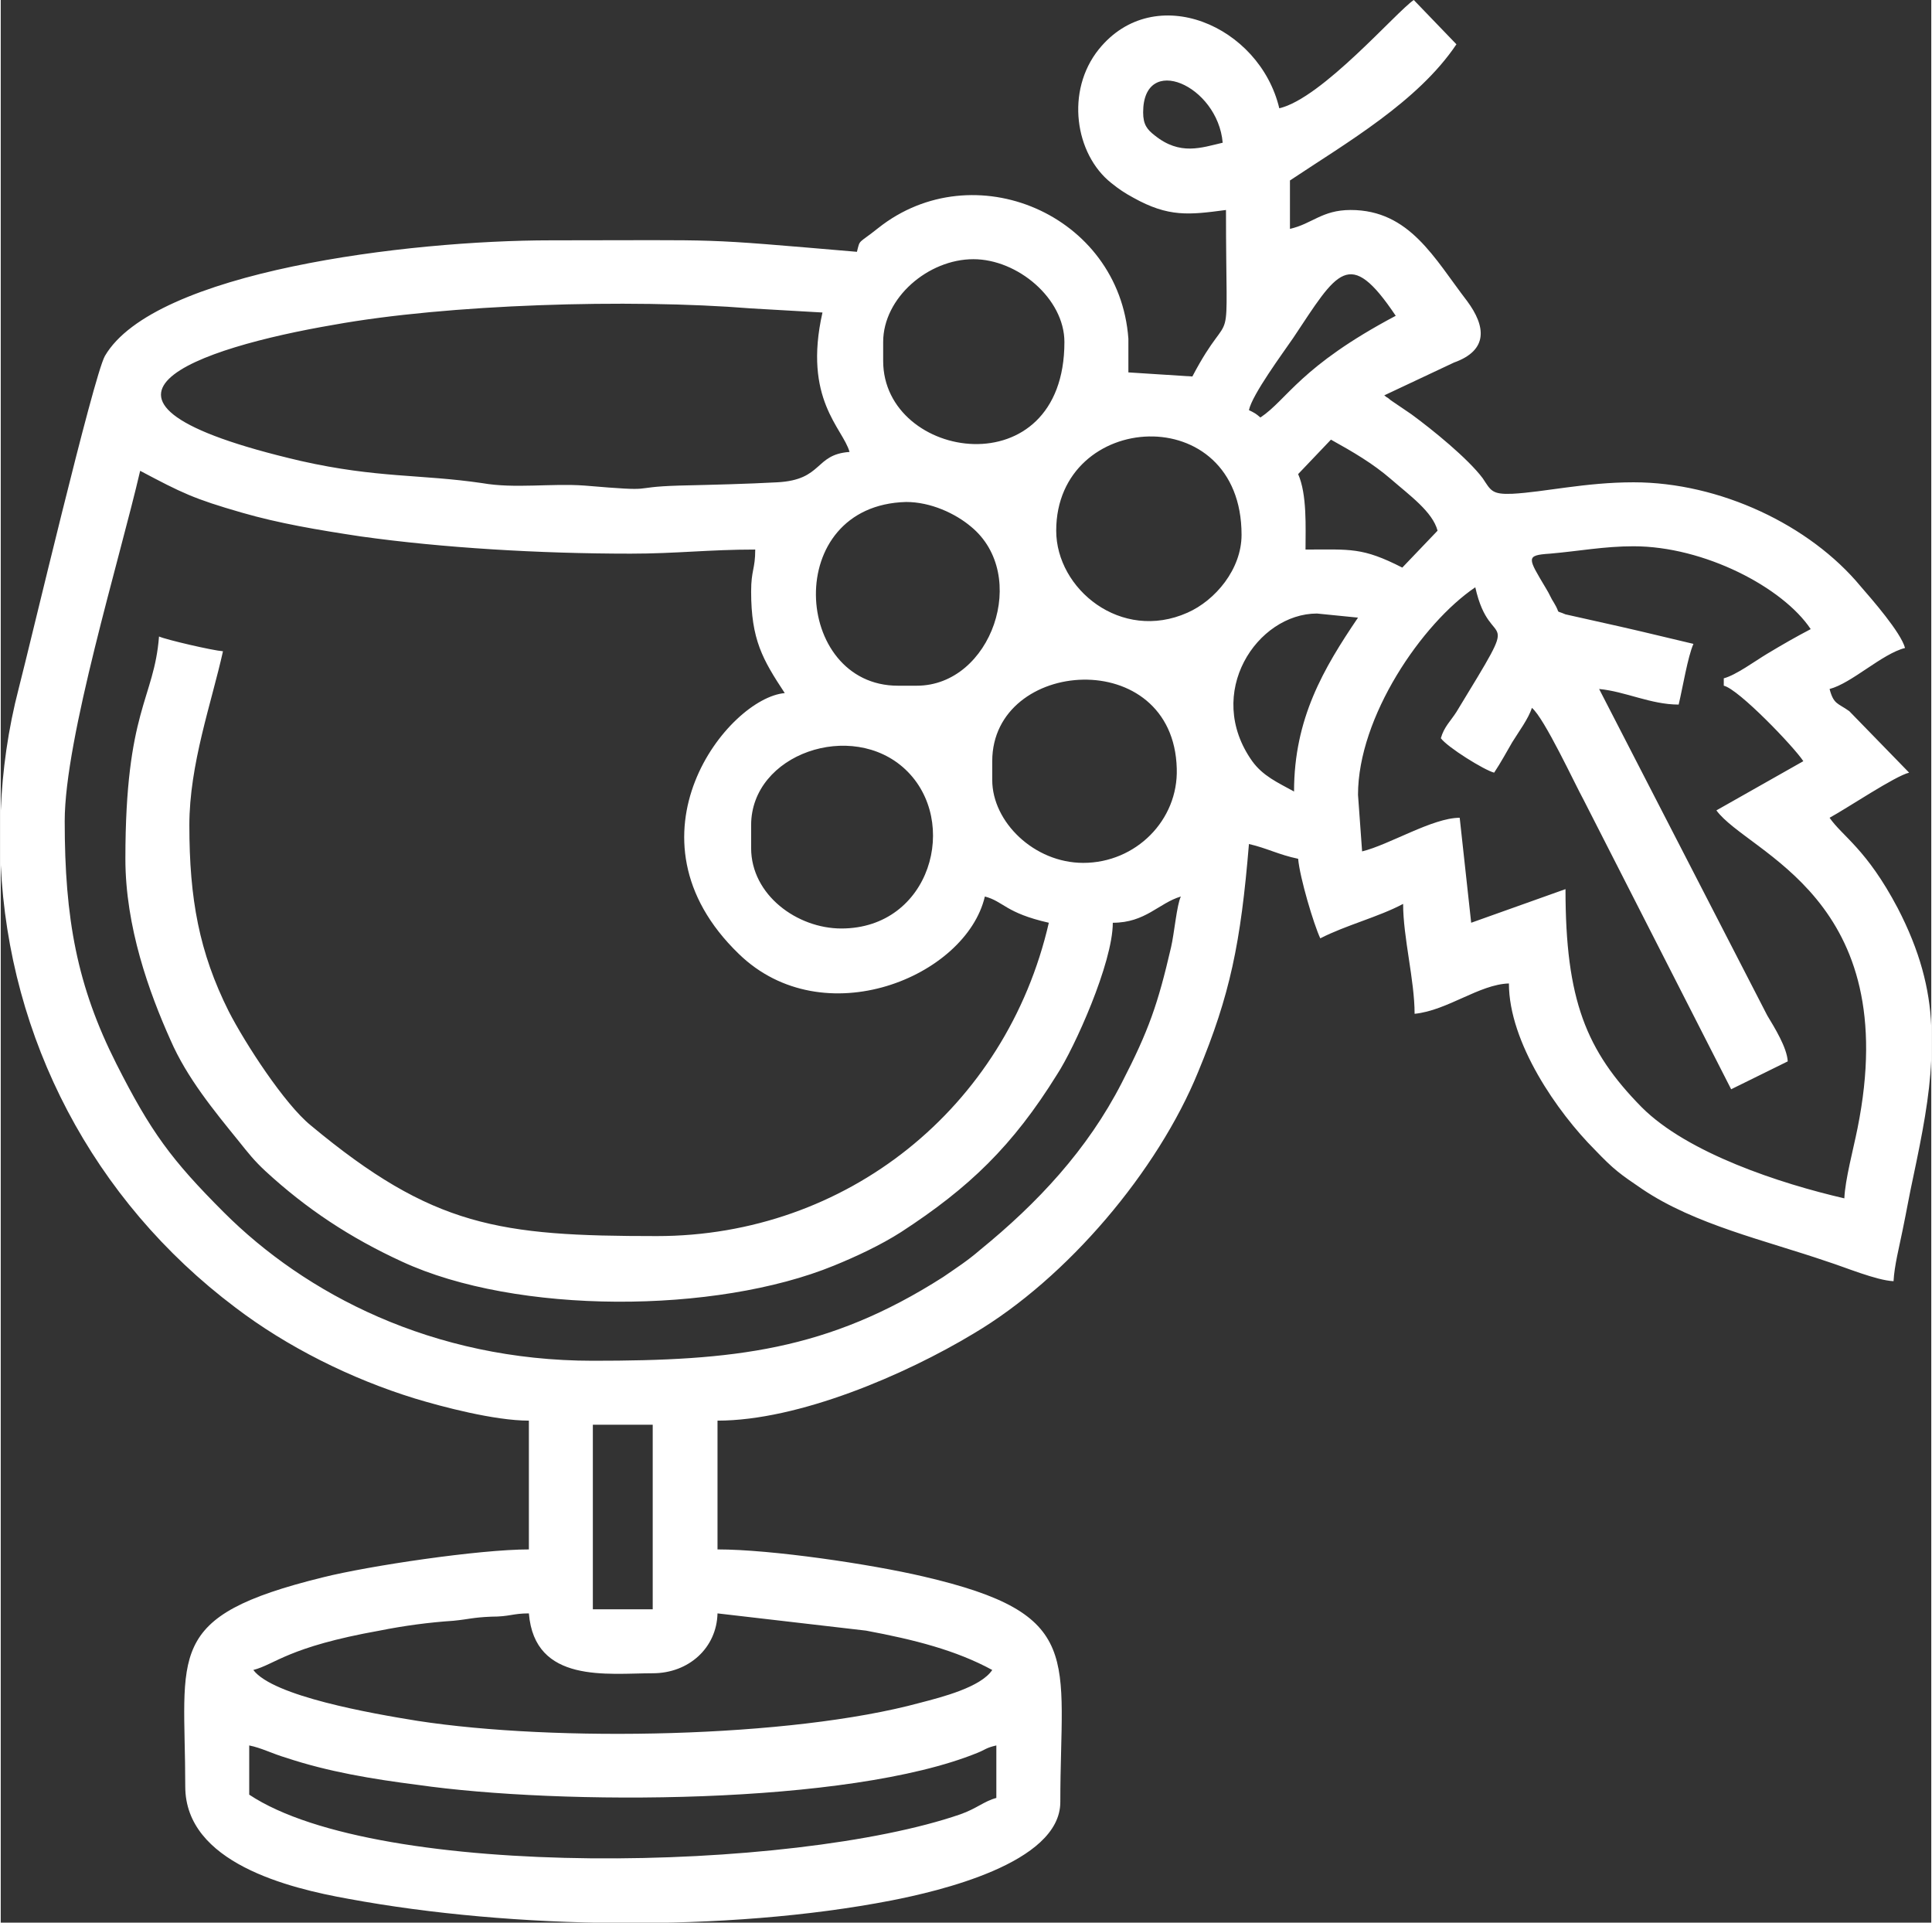 <?xml version="1.0" encoding="UTF-8"?> <!-- Creator: CorelDRAW --> <svg xmlns="http://www.w3.org/2000/svg" xmlns:xlink="http://www.w3.org/1999/xlink" xmlns:xodm="http://www.corel.com/coreldraw/odm/2003" xml:space="preserve" width="200px" height="199px" style="shape-rendering:geometricPrecision; text-rendering:geometricPrecision; image-rendering:optimizeQuality; fill-rule:evenodd; clip-rule:evenodd" viewBox="0 0 23.54 23.44"><rect x="0" y="0" width="23.54" height="23.44" fill="#333333" stroke="none"/> <defs> <style type="text/css"> <![CDATA[ .fil0 {fill:white} ]]> </style> </defs> <g id="Слой_x0020_1">  <path class="fil0" d="M3.03 21.28c0.15,0.03 0.28,0.1 0.45,0.15 0.51,0.17 1.05,0.26 1.6,0.33 1.74,0.25 5.26,0.25 6.83,-0.39 0.1,-0.04 0.1,-0.06 0.23,-0.09l0 0.64c-0.15,0.04 -0.24,0.13 -0.44,0.2 -2.03,0.7 -7.09,0.81 -8.67,-0.24l0 -0.6zm20.51 -8.77l0 0.41c-0.02,0.45 -0.11,0.91 -0.22,1.43 -0.05,0.23 -0.08,0.41 -0.13,0.65 -0.04,0.2 -0.1,0.43 -0.11,0.62 -0.21,-0.01 -0.59,-0.17 -0.81,-0.24 -0.76,-0.26 -1.61,-0.45 -2.25,-0.88 -0.28,-0.19 -0.35,-0.24 -0.58,-0.48 -0.46,-0.46 -1.05,-1.31 -1.05,-2.03 -0.36,0.01 -0.75,0.33 -1.15,0.37 0,-0.41 -0.14,-0.93 -0.14,-1.34 -0.3,0.16 -0.7,0.26 -1.01,0.42 -0.08,-0.17 -0.25,-0.74 -0.27,-0.97 -0.24,-0.05 -0.38,-0.13 -0.6,-0.18 -0.1,1.21 -0.23,1.84 -0.62,2.78 -0.49,1.2 -1.59,2.51 -2.74,3.19 -0.83,0.5 -2.13,1.06 -3.12,1.06l0 1.57c0.66,0 1.87,0.18 2.51,0.33 1.98,0.46 1.67,0.98 1.67,2.75 0,0.75 -1.5,1.09 -2.06,1.2 -2.01,0.39 -4.62,0.35 -6.62,-0.02 -0.73,-0.13 -1.99,-0.44 -1.99,-1.37 0,-1.63 -0.27,-2.07 1.68,-2.55 0.56,-0.14 1.9,-0.34 2.51,-0.34l0 -1.57c-0.42,0 -1.06,-0.17 -1.39,-0.27 -0.78,-0.24 -1.56,-0.63 -2.19,-1.11 -1.74,-1.31 -2.76,-3.28 -2.86,-5.4l0 -0.65c0.02,-0.5 0.09,-1 0.22,-1.5 0.14,-0.54 0.91,-3.8 1.05,-4.05 0.6,-1.03 3.69,-1.41 5.44,-1.41 2.2,0 1.73,-0.03 3.73,0.14 0.04,-0.16 0.01,-0.09 0.26,-0.29 1.16,-0.92 2.94,-0.17 3.05,1.35l0 0.41 0.78 0.05c0.51,-0.97 0.41,-0.1 0.41,-2.03 -0.45,0.06 -0.7,0.09 -1.13,-0.15 -0.11,-0.06 -0.17,-0.1 -0.27,-0.18 -0.44,-0.35 -0.56,-1.12 -0.15,-1.63 0.68,-0.84 1.96,-0.29 2.2,0.72 0.52,-0.12 1.43,-1.18 1.64,-1.32l0.52 0.54c-0.47,0.7 -1.34,1.2 -2.03,1.66l0 0.59c0.27,-0.06 0.39,-0.23 0.74,-0.23 0.72,0 1.02,0.59 1.42,1.11 0.23,0.31 0.26,0.6 -0.16,0.75l-0.85 0.4c0.06,0.05 0.01,0 0.08,0.06l0.25 0.17c0.26,0.19 0.69,0.54 0.87,0.78 0.1,0.15 0.11,0.2 0.36,0.19 0.39,-0.02 0.89,-0.14 1.48,-0.14 1.05,0 2.15,0.52 2.77,1.27 0.13,0.15 0.49,0.56 0.54,0.75 -0.28,0.07 -0.65,0.43 -0.92,0.5 0.05,0.19 0.1,0.17 0.24,0.27l0.73 0.75c-0.17,0.04 -0.75,0.43 -0.97,0.55 0.16,0.23 0.45,0.38 0.83,1.1 0.27,0.52 0.39,0.98 0.41,1.44zm-20.46 7.85c0.27,-0.07 0.42,-0.28 1.54,-0.48 0.3,-0.06 0.6,-0.1 0.9,-0.12 0.2,-0.02 0.23,-0.04 0.46,-0.05 0.23,0 0.26,-0.04 0.46,-0.04 0.07,0.86 0.96,0.73 1.51,0.73 0.44,0 0.78,-0.31 0.79,-0.73l1.81 0.21c0.59,0.11 1.1,0.24 1.54,0.48 -0.14,0.21 -0.61,0.33 -0.88,0.4 -1.58,0.43 -4.45,0.48 -6.13,0.22 -0.56,-0.09 -1.76,-0.3 -2,-0.62zm4.14 -2.99l0.73 0 0 2.25 -0.73 0 0 -2.25zm1.93 -7.03l0 -0.28c0,-0.87 1.23,-1.29 1.88,-0.68 0.67,0.63 0.31,1.94 -0.78,1.94 -0.54,0 -1.1,-0.41 -1.1,-0.98zm4.05 0.18c-0.6,0 -1.11,-0.5 -1.11,-1.01l0 -0.23c0,-1.26 2.21,-1.42 2.25,0.09 0.02,0.63 -0.5,1.15 -1.14,1.15zm2.57 -0.87c-0.2,-0.11 -0.38,-0.19 -0.51,-0.37 -0.59,-0.83 0.06,-1.8 0.79,-1.8l0.5 0.05c-0.42,0.62 -0.78,1.23 -0.78,2.12zm-4.6 -1.29l-0.23 0c-1.28,0 -1.42,-2.2 0.1,-2.24 0.3,0 0.6,0.14 0.79,0.3 0.72,0.59 0.25,1.94 -0.66,1.94zm-2.02 -1.15c0,0.59 0.14,0.83 0.41,1.24 -0.69,0.06 -2.04,1.75 -0.56,3.18 1.03,1 2.77,0.28 3,-0.7 0.23,0.06 0.25,0.2 0.78,0.32 -0.52,2.26 -2.47,3.82 -4.78,3.82 -1.92,0 -2.73,-0.11 -4.22,-1.35 -0.32,-0.26 -0.8,-1 -1,-1.39 -0.36,-0.72 -0.48,-1.37 -0.48,-2.27 0,-0.74 0.27,-1.49 0.41,-2.12 -0.13,-0.01 -0.69,-0.14 -0.78,-0.18 -0.06,0.77 -0.41,0.89 -0.41,2.71 0,0.83 0.29,1.63 0.55,2.21 0.2,0.46 0.53,0.86 0.83,1.23 0.12,0.15 0.19,0.24 0.33,0.37 0.5,0.46 1.03,0.81 1.66,1.1 1.4,0.65 3.83,0.64 5.27,0.05 0.27,-0.11 0.57,-0.25 0.82,-0.41 0.83,-0.54 1.36,-1.05 1.9,-1.92 0.21,-0.32 0.68,-1.36 0.68,-1.85 0.4,0 0.56,-0.24 0.83,-0.32 -0.05,0.1 -0.08,0.45 -0.12,0.62 -0.16,0.69 -0.27,1.01 -0.6,1.65 -0.42,0.82 -1.03,1.47 -1.73,2.04 -0.15,0.13 -0.29,0.22 -0.45,0.33 -1.41,0.9 -2.56,1.02 -4.27,1.02 -1.96,0 -3.51,-0.82 -4.5,-1.81 -0.64,-0.64 -0.89,-0.98 -1.31,-1.81 -0.48,-0.95 -0.63,-1.77 -0.63,-2.96 0,-1.01 0.67,-3.19 0.92,-4.27 0.51,0.27 0.65,0.34 1.24,0.51 0.45,0.13 0.92,0.21 1.45,0.29 1,0.14 2.18,0.21 3.29,0.21 0.56,0 0.95,-0.05 1.52,-0.05 0,0.24 -0.05,0.25 -0.05,0.51zm10.76 -0.55c0.86,0 1.82,0.5 2.16,1.01 -0.19,0.1 -0.33,0.18 -0.53,0.3 -0.15,0.09 -0.38,0.26 -0.53,0.3l0 0.09c0.18,0.04 0.86,0.75 0.97,0.92l-1.06 0.6c0.39,0.53 2.29,1.06 1.72,3.88 -0.05,0.25 -0.15,0.62 -0.16,0.85 -0.78,-0.18 -1.91,-0.55 -2.47,-1.11 -0.68,-0.69 -0.93,-1.31 -0.93,-2.66l-1.15 0.41 -0.14 -1.28c-0.33,0 -0.86,0.33 -1.19,0.41l-0.05 -0.69c0,-0.95 0.78,-2.09 1.43,-2.53 0.19,0.85 0.61,0.14 -0.23,1.52 -0.07,0.11 -0.15,0.18 -0.19,0.32 0.08,0.11 0.53,0.39 0.65,0.42 0.08,-0.12 0.15,-0.25 0.22,-0.37 0.08,-0.13 0.2,-0.29 0.24,-0.42 0.15,0.12 0.53,0.94 0.63,1.12l1.8 3.53 0.69 -0.34c-0.01,-0.17 -0.16,-0.41 -0.25,-0.56l-2.05 -3.98c0.32,0.03 0.63,0.19 0.97,0.19 0.05,-0.21 0.11,-0.58 0.18,-0.74 -0.3,-0.07 -0.58,-0.14 -0.89,-0.21l-0.67 -0.15c-0.14,-0.06 -0.05,0.01 -0.14,-0.14 -0.04,-0.06 -0.05,-0.1 -0.1,-0.18 -0.22,-0.37 -0.25,-0.4 0.05,-0.42 0.35,-0.03 0.66,-0.09 1.02,-0.09zm-7.04 -0.19c0,-1.47 2.26,-1.61 2.26,0.05 0,0.42 -0.32,0.8 -0.66,0.95 -0.81,0.36 -1.6,-0.29 -1.6,-1zm2.95 -0.69l0.4 -0.42c0.27,0.15 0.51,0.29 0.73,0.48 0.23,0.2 0.51,0.4 0.57,0.63l-0.43 0.45c-0.49,-0.25 -0.63,-0.22 -1.18,-0.22 0,-0.27 0.02,-0.67 -0.09,-0.92zm-5.06 -1.38l0 -0.23c0,-0.54 0.55,-1.01 1.1,-1.01 0.54,0 1.11,0.48 1.11,1.01 0,1.79 -2.21,1.45 -2.21,0.23zm-0.41 1.11c-0.43,0.03 -0.32,0.34 -0.88,0.37 -0.37,0.02 -0.77,0.03 -1.2,0.04 -0.65,0.02 -0.21,0.08 -1.15,0 -0.41,-0.03 -0.85,0.04 -1.25,-0.03 -0.75,-0.11 -1.28,-0.06 -2.21,-0.27 -3.18,-0.74 -1.24,-1.38 0.4,-1.66 1.38,-0.25 3.6,-0.32 5.09,-0.2l0.87 0.05c-0.24,1.06 0.25,1.41 0.33,1.7zm5.01 -0.42c-0.06,-0.05 -0.06,-0.05 -0.14,-0.09 0.04,-0.19 0.41,-0.69 0.54,-0.88 0.54,-0.81 0.68,-1.12 1.25,-0.27 -1.17,0.62 -1.32,1.02 -1.65,1.24zm-1.43 -3.72c0,-0.73 0.91,-0.33 0.97,0.37 -0.26,0.06 -0.52,0.16 -0.83,-0.09 -0.09,-0.07 -0.14,-0.13 -0.14,-0.28z"></path> </g> </svg> 